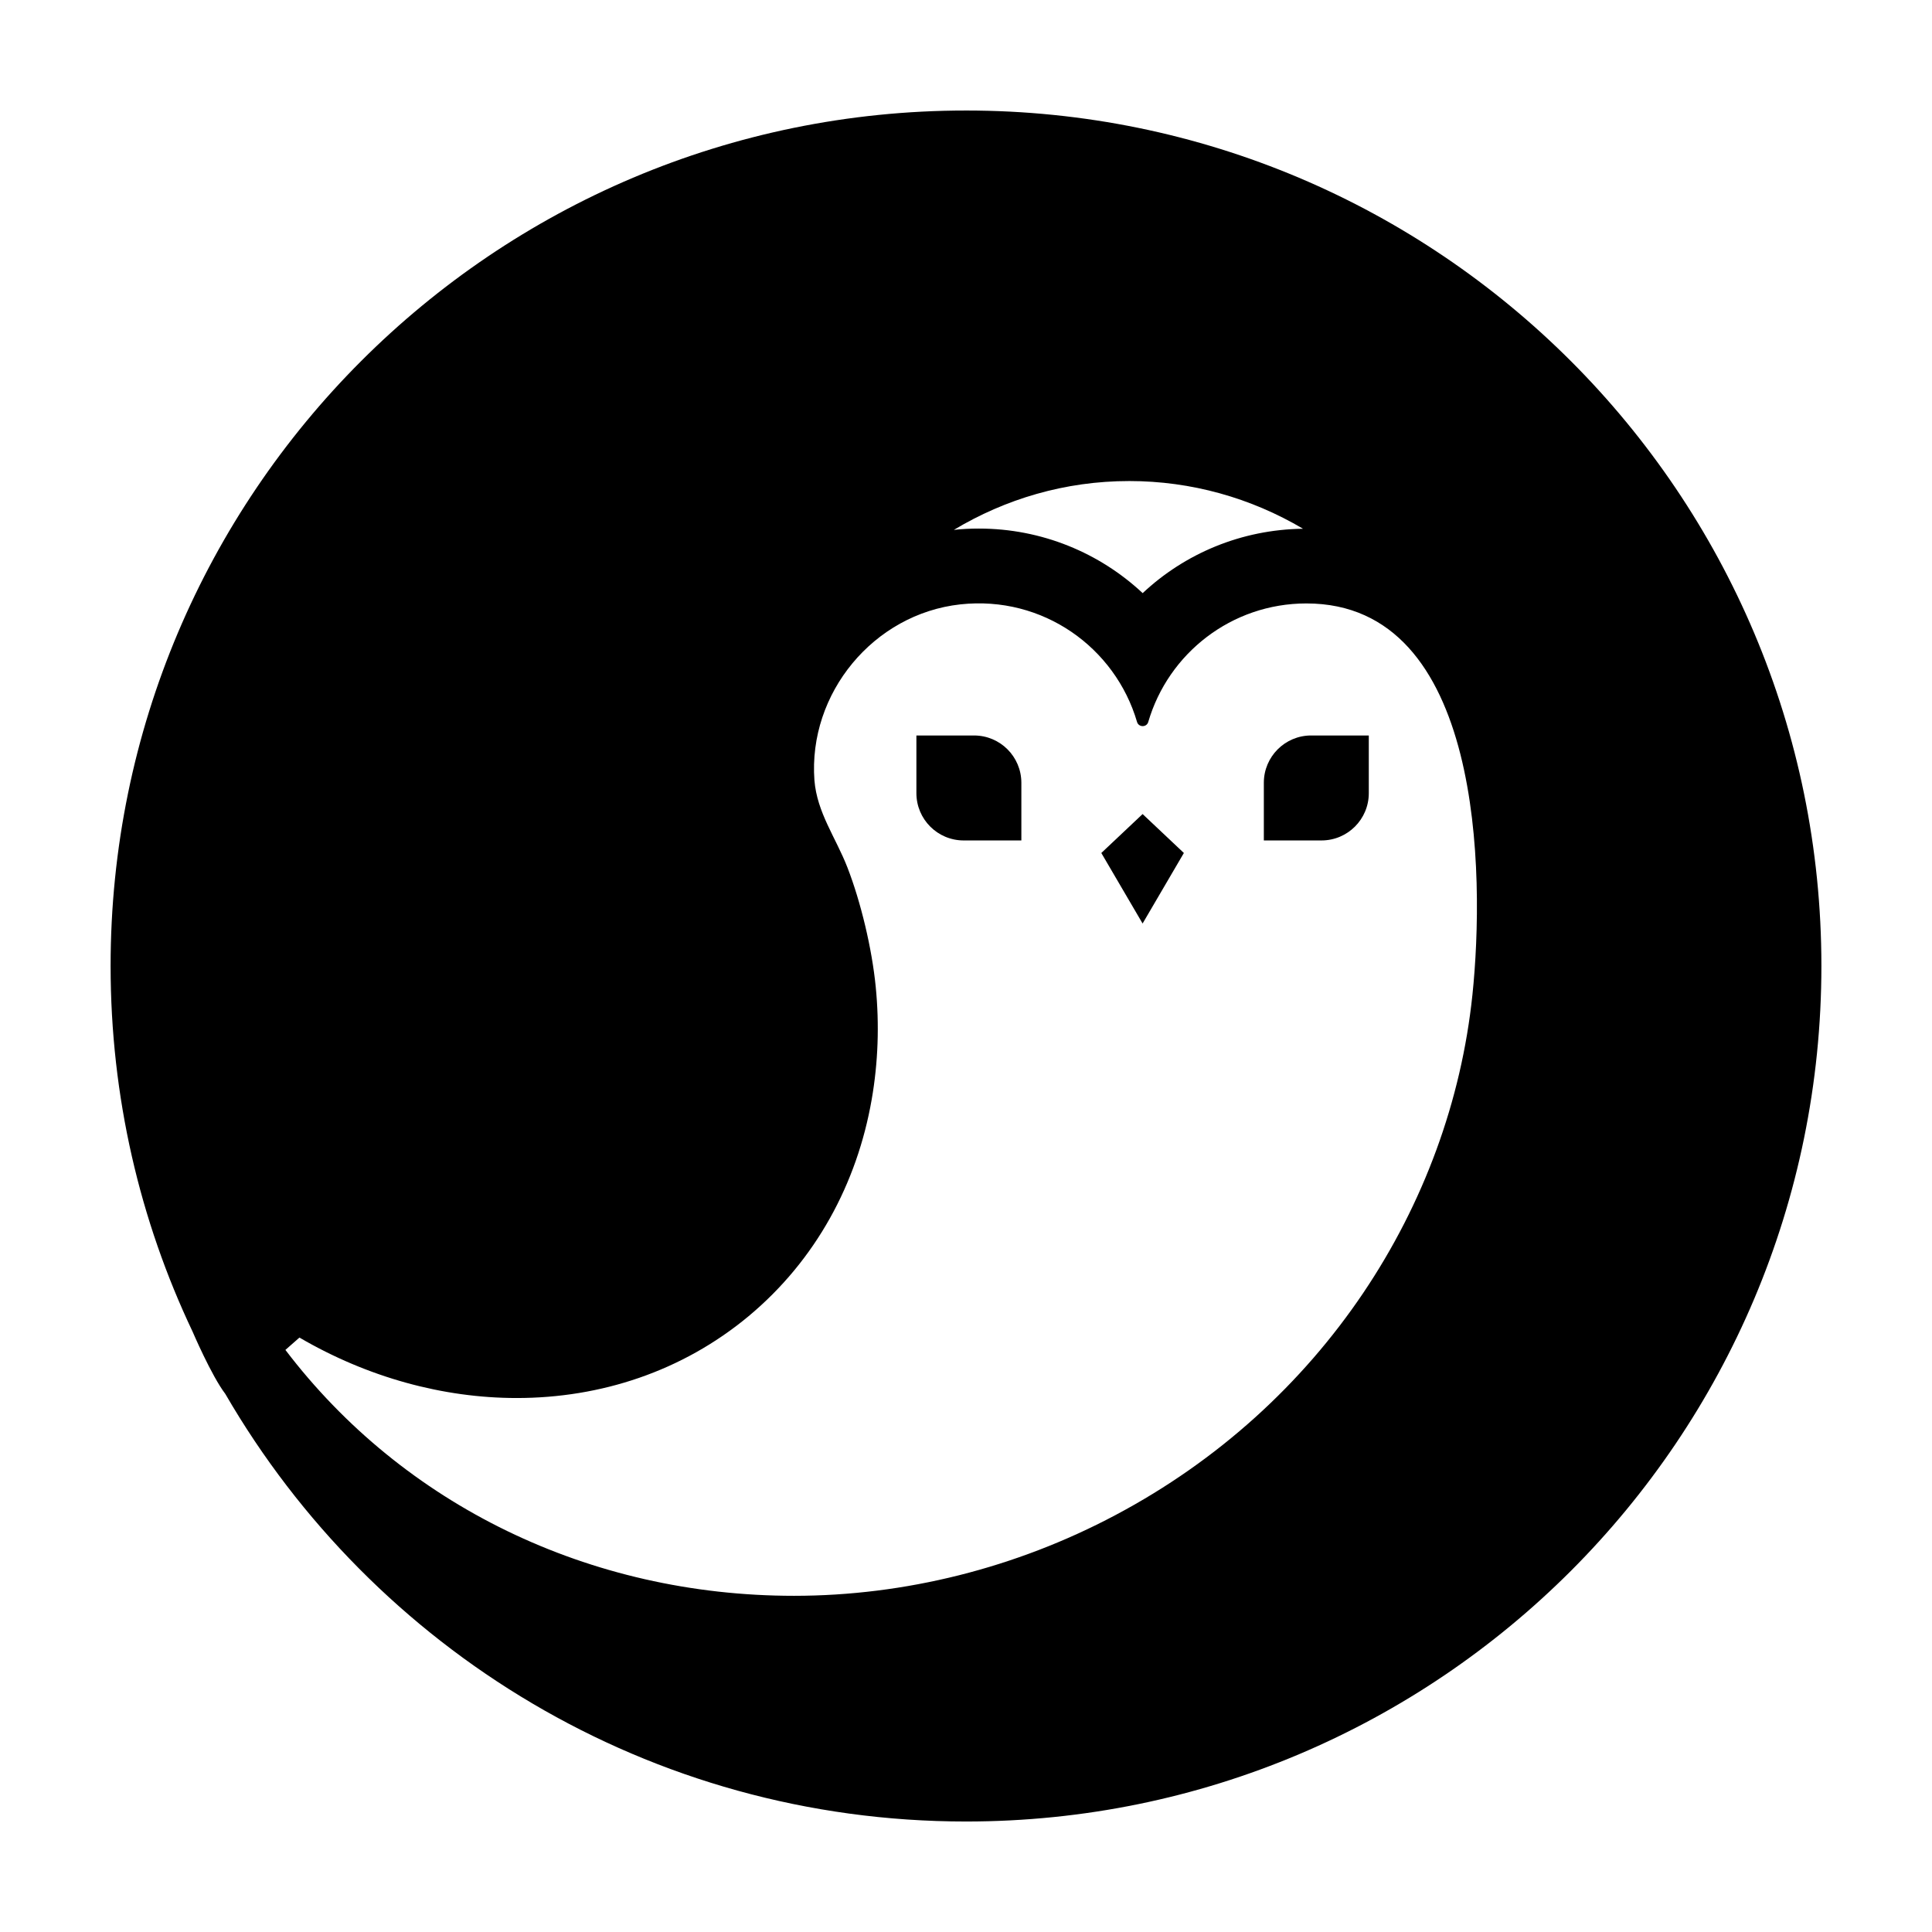 <?xml version="1.0" encoding="UTF-8"?>
<!-- Uploaded to: ICON Repo, www.svgrepo.com, Generator: ICON Repo Mixer Tools -->
<svg fill="#000000" width="800px" height="800px" version="1.1" viewBox="144 144 512 512" xmlns="http://www.w3.org/2000/svg">
 <g>
  <path d="m400 173.29c-125.22 0-226.69 101.52-226.69 226.69 0 34.719 7.785 67.547 21.719 96.902 0 0 5.008 11.703 8.68 16.516 39.23 67.695 112.38 113.32 196.29 113.32 125.22 0 226.69-101.52 226.69-226.74 0-125.17-101.47-226.69-226.69-226.69zm43.246 98.191c16.465 0 32.234 4.465 46.074 12.645-16.363 0.195-31.344 6.594-42.5 17.059-11.406-10.66-26.73-17.109-43.395-17.109-2.281 0-4.465 0.102-6.644 0.348 13.633-8.18 29.449-12.941 46.465-12.941zm90.953 136.23c-5.856 55.941-39.871 108.81-94.625 137.82-26.336 13.984-55.793 21.375-85.148 21.375-54.305 0-103.55-24.102-134.79-65.164l3.719-3.273c18.102 10.566 38.09 16.02 57.574 16.02 22.219 0 43.84-7.043 61.445-21.676 17.855-14.879 28.762-35.211 32.633-57.43 1.715-9.84 2.051-19.887 1.074-29.824-0.992-10.152-3.945-22.52-7.523-31.719-3.062-7.875-8.039-14.488-8.727-23.059-1.688-23.059 15.672-44.09 38.684-46.617 21.926-2.387 41.055 11.504 46.812 31.16 0.43 1.465 2.539 1.477 2.969 0.016 5.305-18.176 22.062-31.422 41.91-31.422 46.777-0.004 47.344 71.766 43.996 103.8z"/>
  <path d="m478.93 351.44v15.285h15.285c6.918 0 12.531-5.606 12.531-12.531v-15.285h-15.285c-6.918 0-12.531 5.613-12.531 12.531z"/>
  <path d="m402.14 338.91h-15.285v15.285c0 6.922 5.606 12.531 12.531 12.531h15.285v-15.285c-0.004-6.918-5.609-12.531-12.531-12.531z"/>
  <path d="m435.86 370.05 10.941 18.691 10.938-18.691-10.938-10.316z"/>
 </g>
</svg>